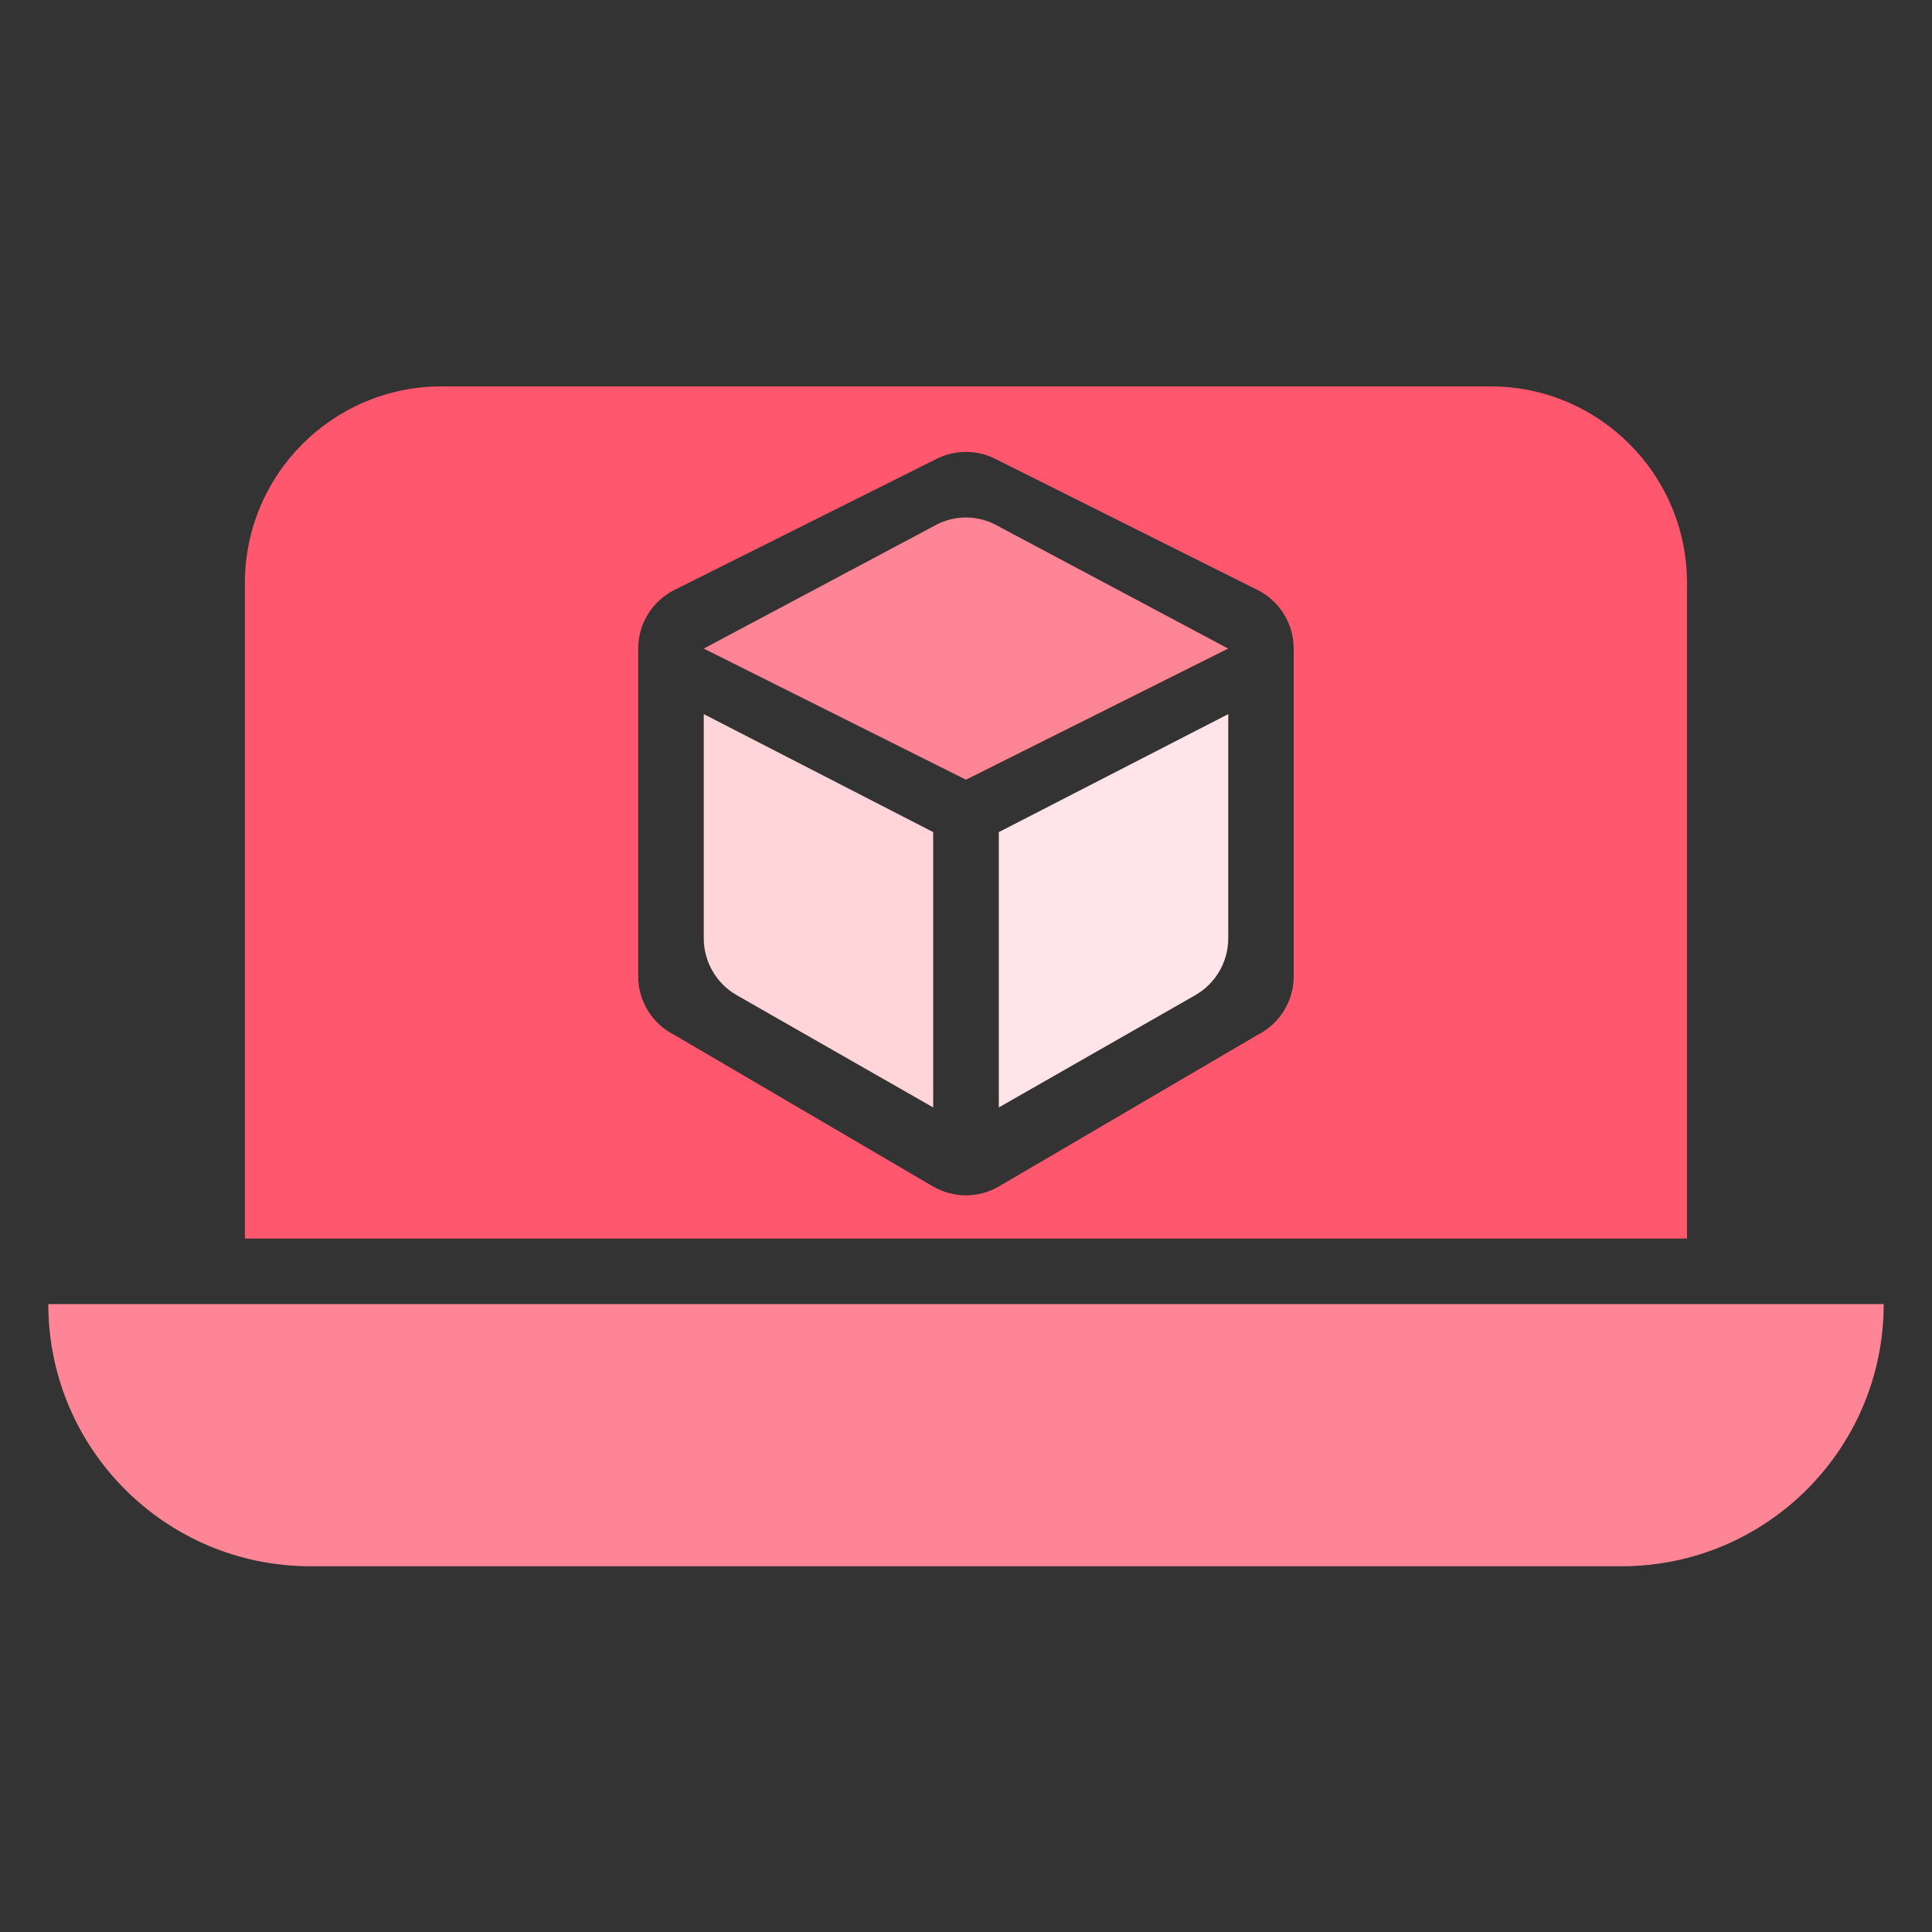 <svg width="80" height="80" viewBox="0 0 80 80" fill="none" xmlns="http://www.w3.org/2000/svg">
<rect x="0" y="0" width="80" height="80" fill="#333333" stroke="none"/>
<path d="M67.143 64.856H12.857C6.861 64.856 2 59.995 2 53.999L78 53.999C78 59.995 73.139 64.856 67.143 64.856Z" fill="#FE8595"/>
<path d="M61.712 15.999H18.284C13.786 15.999 10.141 19.645 10.141 24.142V51.285H69.855V24.142C69.855 19.645 66.209 15.999 61.712 15.999ZM53.569 40.428C53.569 41.456 52.988 42.396 52.069 42.856L41.37 49.124C40.523 49.62 39.473 49.62 38.626 49.124L27.927 42.856C27.007 42.396 26.426 41.456 26.426 40.428V26.856C26.426 25.828 27.007 24.888 27.927 24.428L38.784 18.999C39.548 18.617 40.448 18.617 41.212 18.999L52.069 24.428C52.988 24.888 53.569 25.828 53.569 26.856V40.428Z" fill="#FF576D"/>
<path d="M38.784 21.723L29.141 26.856L39.998 32.285L50.855 26.856L41.212 21.723C40.447 21.329 39.548 21.329 38.784 21.723Z" fill="#FE8595"/>
<path d="M29.141 29.57L38.641 34.456V45.856L30.508 41.209C29.663 40.726 29.141 39.826 29.141 38.852V29.57Z" fill="#FFD5DA"/>
<path d="M50.859 29.57L41.359 34.456V45.856L49.492 41.209C50.337 40.726 50.859 39.826 50.859 38.852V29.57Z" fill="#FFE5E9"/>
</svg>
